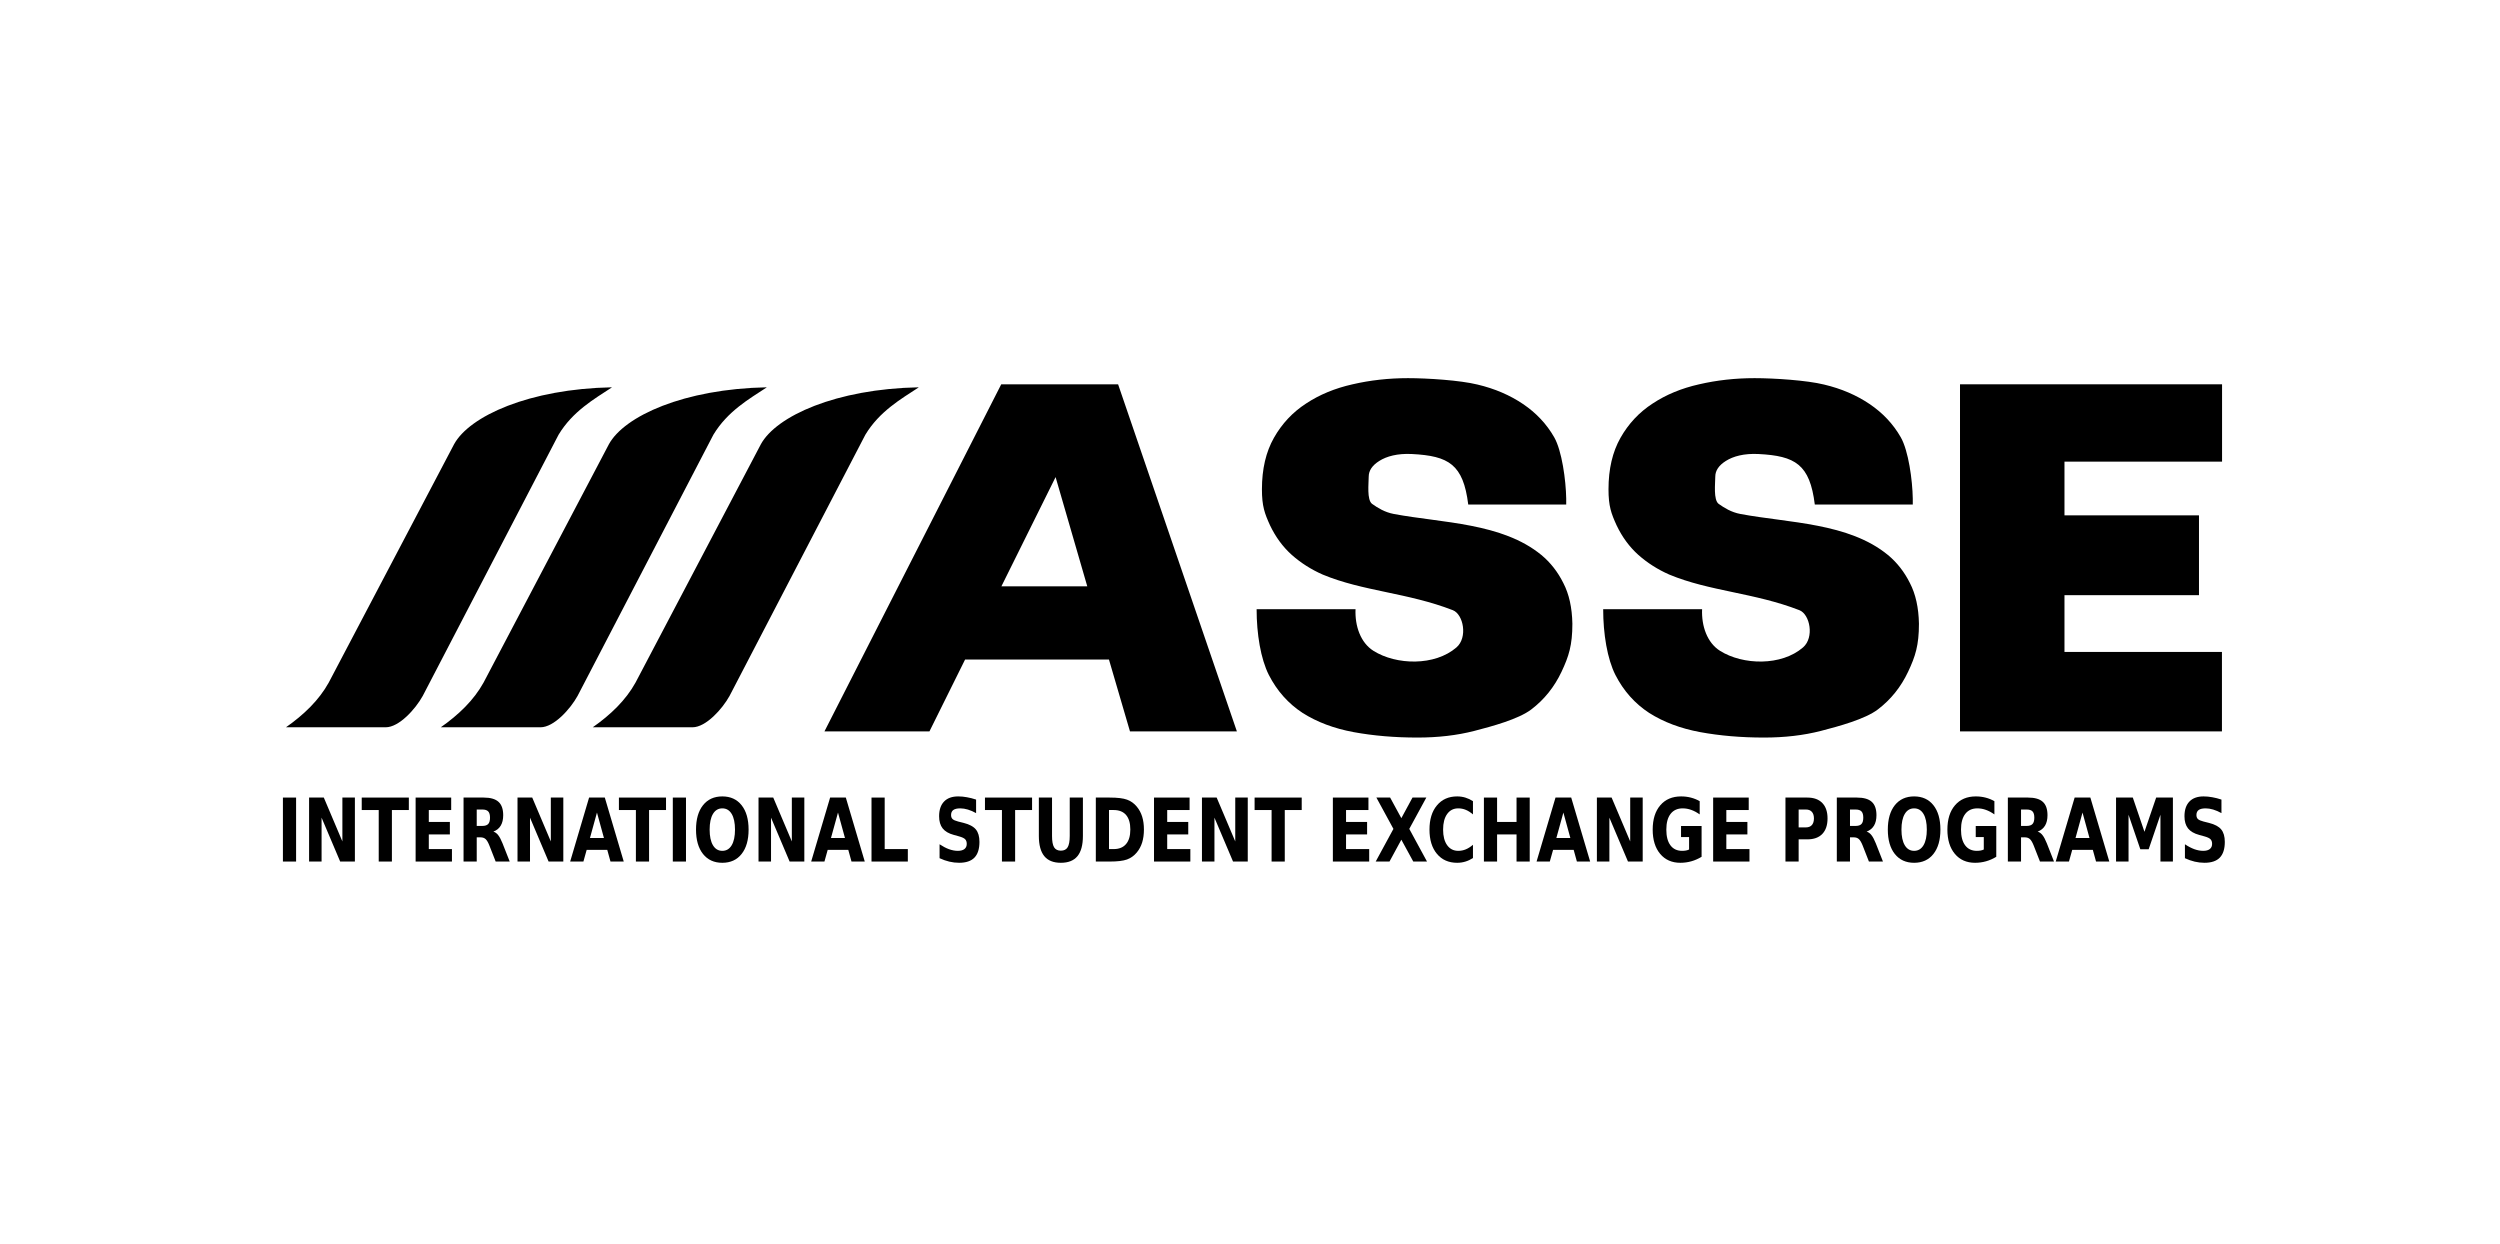 <?xml version="1.0" encoding="UTF-8" standalone="no"?>
<svg xmlns:inkscape="http://www.inkscape.org/namespaces/inkscape" xmlns:sodipodi="http://sodipodi.sourceforge.net/DTD/sodipodi-0.dtd" xmlns="http://www.w3.org/2000/svg" xmlns:svg="http://www.w3.org/2000/svg" xmlns:serif="http://www.serif.com/" width="100%" height="100%" viewBox="0 0 201 100" version="1.1" xml:space="preserve" style="fill-rule:evenodd;clip-rule:evenodd;stroke-linejoin:round;stroke-miterlimit:2" id="svg55" sodipodi:docname="ASSE_2.svg" inkscape:version="1.2.2 (b0a84865, 2022-12-01)"><defs id="defs59"></defs>
    <g transform="matrix(1,0,0,1,-2443,0)" id="g53">
        <g transform="matrix(1,0,0,1,2443.91,0)" id="g51">
            <rect id="Artboard1" x="0" y="0" width="200" height="100" style="fill:none"></rect>
            <g id="Artboard11" serif:id="Artboard1">
                <g transform="matrix(1.08,0,0,1.08,-781.153,-961.271)" id="g48">
                    <g id="g6937">
                        <g id="g6840">
                            <rect id="path6732" x="743.509" y="949.44" width="0.981" height="4.763" style="fill:#000000;fill-rule:nonzero"></rect>
                            <path id="path6734" d="M745.457,949.44L746.553,949.44L747.936,952.707L747.936,949.44L748.867,949.44L748.867,954.203L747.771,954.203L746.387,950.936L746.387,954.203L745.457,954.203L745.457,949.44Z" style="fill:#000000;fill-rule:nonzero"></path>
                            <path id="path6736" d="M749.376,949.44L752.883,949.44L752.883,950.368L751.622,950.368L751.622,954.203L750.641,954.203L750.641,950.368L749.376,950.368L749.376,949.44Z" style="fill:#000000;fill-rule:nonzero"></path>
                            <path id="path6738" d="M753.388,949.44L756.036,949.44L756.036,950.368L754.369,950.368L754.369,951.255L755.937,951.255L755.937,952.184L754.369,952.184L754.369,953.275L756.092,953.275L756.092,954.203L753.388,954.203L753.388,949.44Z" style="fill:#000000;fill-rule:nonzero"></path>
                            <path id="path6740" d="M758.35,951.552C758.556,951.552 758.703,951.504 758.791,951.408C758.881,951.313 758.926,951.155 758.926,950.936C758.926,950.719 758.881,950.564 758.791,950.47C758.703,950.377 758.556,950.33 758.35,950.33L757.937,950.33L757.937,951.552L758.35,951.552ZM757.937,952.401L757.937,954.203L756.956,954.203L756.956,949.44L758.455,949.44C758.956,949.44 759.323,949.545 759.556,949.756C759.79,949.966 759.908,950.299 759.908,950.754C759.908,951.069 759.846,951.328 759.724,951.53C759.603,951.732 759.421,951.881 759.176,951.976C759.31,952.015 759.43,952.102 759.535,952.238C759.642,952.372 759.75,952.576 759.859,952.85L760.392,954.203L759.347,954.203L758.883,953.02C758.79,952.781 758.694,952.619 758.598,952.531C758.502,952.444 758.375,952.401 758.215,952.401L757.937,952.401Z" style="fill:#000000;fill-rule:nonzero"></path>
                            <path id="path6742" d="M760.973,949.44L762.069,949.44L763.453,952.707L763.453,949.44L764.383,949.44L764.383,954.203L763.287,954.203L761.903,950.936L761.903,954.203L760.973,954.203L760.973,949.44Z" style="fill:#000000;fill-rule:nonzero"></path>
                            <path id="path6744" d="M767.655,953.335L766.121,953.335L765.879,954.203L764.893,954.203L766.302,949.44L767.472,949.44L768.881,954.203L767.895,954.203L767.655,953.335ZM766.366,952.452L767.408,952.452L766.888,950.556L766.366,952.452Z" style="fill:#000000;fill-rule:nonzero"></path>
                            <path id="path6746" d="M768.522,949.44L772.029,949.44L772.029,950.368L770.767,950.368L770.767,954.203L769.786,954.203L769.786,950.368L768.522,950.368L768.522,949.44Z" style="fill:#000000;fill-rule:nonzero"></path>
                            <rect id="path6748" x="772.534" y="949.44" width="0.981" height="4.763" style="fill:#000000;fill-rule:nonzero"></rect>
                            <path id="path6750" d="M776.219,950.244C775.92,950.244 775.688,950.382 775.523,950.659C775.358,950.935 775.276,951.324 775.276,951.826C775.276,952.326 775.358,952.714 775.523,952.991C775.688,953.267 775.92,953.406 776.219,953.406C776.52,953.406 776.752,953.267 776.917,952.991C777.082,952.714 777.164,952.326 777.164,951.826C777.164,951.324 777.082,950.935 776.917,950.659C776.752,950.382 776.52,950.244 776.219,950.244ZM776.219,949.354C776.831,949.354 777.31,949.573 777.656,950.011C778.003,950.449 778.176,951.054 778.176,951.826C778.176,952.596 778.003,953.2 777.656,953.638C777.31,954.077 776.831,954.296 776.219,954.296C775.609,954.296 775.13,954.077 774.781,953.638C774.435,953.2 774.262,952.596 774.262,951.826C774.262,951.054 774.435,950.449 774.781,950.011C775.13,949.573 775.609,949.354 776.219,949.354Z" style="fill:#000000;fill-rule:nonzero"></path>
                            <path id="path6752" d="M778.915,949.44L780.011,949.44L781.395,952.707L781.395,949.44L782.325,949.44L782.325,954.203L781.23,954.203L779.846,950.936L779.846,954.203L778.915,954.203L778.915,949.44Z" style="fill:#000000;fill-rule:nonzero"></path>
                            <path id="path6754" d="M785.598,953.335L784.064,953.335L783.822,954.203L782.835,954.203L784.245,949.44L785.414,949.44L786.824,954.203L785.837,954.203L785.598,953.335ZM784.308,952.452L785.351,952.452L784.831,950.556L784.308,952.452Z" style="fill:#000000;fill-rule:nonzero"></path>
                            <path id="path6756" d="M787.326,949.44L788.307,949.44L788.307,953.275L790.03,953.275L790.03,954.203L787.326,954.203L787.326,949.44Z" style="fill:#000000;fill-rule:nonzero"></path>
                            <path id="path6758" d="M795.112,949.59L795.112,950.598C794.903,950.481 794.699,950.393 794.5,950.333C794.302,950.274 794.114,950.244 793.937,950.244C793.703,950.244 793.529,950.284 793.417,950.365C793.305,950.446 793.249,950.571 793.249,950.741C793.249,950.869 793.286,950.969 793.361,951.041C793.438,951.111 793.575,951.172 793.774,951.223L794.192,951.328C794.615,951.435 794.916,951.596 795.094,951.813C795.273,952.03 795.362,952.339 795.362,952.739C795.362,953.264 795.237,953.655 794.987,953.913C794.739,954.168 794.359,954.295 793.848,954.295C793.607,954.295 793.365,954.267 793.122,954.21C792.879,954.152 792.636,954.067 792.393,953.954L792.393,952.917C792.636,953.079 792.87,953.201 793.096,953.284C793.324,953.365 793.543,953.406 793.754,953.406C793.968,953.406 794.132,953.361 794.246,953.272C794.359,953.182 794.416,953.055 794.416,952.889C794.416,952.74 794.377,952.625 794.299,952.544C794.223,952.463 794.069,952.391 793.838,952.327L793.458,952.222C793.077,952.12 792.799,951.957 792.622,951.734C792.447,951.51 792.359,951.209 792.359,950.831C792.359,950.357 792.482,949.992 792.727,949.737C792.971,949.481 793.323,949.354 793.782,949.354C793.991,949.354 794.206,949.374 794.426,949.415C794.647,949.453 794.876,949.511 795.112,949.59L795.112,949.59Z" style="fill:#000000;fill-rule:nonzero"></path>
                            <path id="path6760" d="M795.772,949.44L799.279,949.44L799.279,950.368L798.018,950.368L798.018,954.203L797.036,954.203L797.036,950.368L795.772,950.368L795.772,949.44Z" style="fill:#000000;fill-rule:nonzero"></path>
                            <path id="path6762" d="M799.784,949.44L800.765,949.44L800.765,952.295C800.765,952.689 800.816,952.971 800.918,953.141C801.022,953.309 801.19,953.393 801.423,953.393C801.657,953.393 801.825,953.309 801.927,953.141C802.031,952.971 802.083,952.689 802.083,952.295L802.083,949.44L803.064,949.44L803.064,952.295C803.064,952.97 802.929,953.471 802.659,953.801C802.389,954.131 801.976,954.296 801.423,954.296C800.87,954.296 800.459,954.131 800.189,953.801C799.919,953.471 799.784,952.97 799.784,952.295L799.784,949.44Z" style="fill:#000000;fill-rule:nonzero"></path>
                            <path id="path6764" d="M805.006,950.368L805.006,953.275L805.358,953.275C805.759,953.275 806.064,953.15 806.275,952.901C806.488,952.653 806.594,952.291 806.594,951.817C806.594,951.345 806.488,950.985 806.278,950.738C806.067,950.492 805.76,950.368 805.358,950.368L805.006,950.368ZM804.025,949.44L805.059,949.44C805.637,949.44 806.067,949.492 806.349,949.596C806.633,949.698 806.876,949.873 807.078,950.119C807.256,950.334 807.389,950.582 807.476,950.863C807.562,951.144 807.606,951.462 807.606,951.817C807.606,952.176 807.562,952.497 807.476,952.78C807.389,953.061 807.256,953.309 807.078,953.524C806.874,953.77 806.629,953.946 806.344,954.05C806.058,954.152 805.63,954.203 805.059,954.203L804.025,954.203L804.025,949.44Z" style="fill:#000000;fill-rule:nonzero"></path>
                            <path id="path6766" d="M808.357,949.44L811.005,949.44L811.005,950.368L809.339,950.368L809.339,951.255L810.906,951.255L810.906,952.184L809.339,952.184L809.339,953.275L811.062,953.275L811.062,954.203L808.357,954.203L808.357,949.44Z" style="fill:#000000;fill-rule:nonzero"></path>
                            <path id="path6768" d="M811.926,949.44L813.021,949.44L814.405,952.707L814.405,949.44L815.336,949.44L815.336,954.203L814.24,954.203L812.856,950.936L812.856,954.203L811.926,954.203L811.926,949.44Z" style="fill:#000000;fill-rule:nonzero"></path>
                            <path id="path6770" d="M815.845,949.44L819.352,949.44L819.352,950.368L818.091,950.368L818.091,954.203L817.11,954.203L817.11,950.368L815.845,950.368L815.845,949.44Z" style="fill:#000000;fill-rule:nonzero"></path>
                            <path id="path6772" d="M821.672,949.44L824.32,949.44L824.32,950.368L822.653,950.368L822.653,951.255L824.22,951.255L824.22,952.184L822.653,952.184L822.653,953.275L824.376,953.275L824.376,954.203L821.672,954.203L821.672,949.44Z" style="fill:#000000;fill-rule:nonzero"></path>
                            <path id="path6774" d="M827.36,951.772L828.68,954.203L827.658,954.203L826.769,952.576L825.887,954.203L824.86,954.203L826.18,951.772L824.911,949.44L825.935,949.44L826.769,950.974L827.6,949.44L828.629,949.44L827.36,951.772Z" style="fill:#000000;fill-rule:nonzero"></path>
                            <path id="path6776" d="M832.101,953.942C831.921,954.058 831.733,954.147 831.537,954.206C831.342,954.266 831.138,954.296 830.926,954.296C830.292,954.296 829.79,954.075 829.42,953.632C829.049,953.188 828.864,952.586 828.864,951.826C828.864,951.065 829.049,950.463 829.42,950.021C829.79,949.576 830.292,949.354 830.926,949.354C831.138,949.354 831.342,949.384 831.537,949.443C831.733,949.503 831.921,949.591 832.101,949.708L832.101,950.694C831.919,950.539 831.74,950.425 831.563,950.353C831.386,950.28 831.2,950.244 831.005,950.244C830.655,950.244 830.379,950.385 830.179,950.665C829.978,950.946 829.878,951.333 829.878,951.827C829.878,952.318 829.978,952.704 830.179,952.985C830.379,953.265 830.655,953.406 831.005,953.406C831.2,953.406 831.386,953.37 831.563,953.297C831.74,953.225 831.919,953.111 832.101,952.956L832.101,953.942L832.101,953.942Z" style="fill:#000000;fill-rule:nonzero"></path>
                            <path id="path6778" d="M832.916,949.44L833.897,949.44L833.897,951.255L835.345,951.255L835.345,949.44L836.326,949.44L836.326,954.203L835.345,954.203L835.345,952.184L833.897,952.184L833.897,954.203L832.916,954.203L832.916,949.44Z" style="fill:#000000;fill-rule:nonzero"></path>
                            <path id="path6780" d="M839.599,953.335L838.065,953.335L837.822,954.203L836.836,954.203L838.246,949.44L839.415,949.44L840.825,954.203L839.838,954.203L839.599,953.335ZM838.309,952.452L839.352,952.452L838.832,950.556L838.309,952.452Z" style="fill:#000000;fill-rule:nonzero"></path>
                            <path id="path6782" d="M841.327,949.44L842.423,949.44L843.807,952.707L843.807,949.44L844.737,949.44L844.737,954.203L843.641,954.203L842.257,950.936L842.257,954.203L841.327,954.203L841.327,949.44Z" style="fill:#000000;fill-rule:nonzero"></path>
                            <path id="path6784" d="M849.121,953.849C848.876,953.998 848.622,954.11 848.358,954.184C848.095,954.258 847.823,954.296 847.543,954.296C846.909,954.296 846.407,954.074 846.037,953.632C845.666,953.188 845.481,952.586 845.481,951.826C845.481,951.058 845.67,950.454 846.047,950.014C846.424,949.574 846.941,949.354 847.596,949.354C847.85,949.354 848.092,949.384 848.323,949.443C848.556,949.503 848.775,949.591 848.98,949.708L848.98,950.694C848.768,950.543 848.556,950.43 848.346,950.356C848.137,950.281 847.927,950.244 847.716,950.244C847.325,950.244 847.024,950.381 846.812,950.656C846.601,950.928 846.496,951.318 846.496,951.826C846.496,952.331 846.597,952.72 846.801,952.994C847.005,953.268 847.295,953.406 847.67,953.406C847.772,953.406 847.867,953.398 847.953,953.383C848.042,953.367 848.121,953.341 848.19,953.307L848.19,952.382L847.591,952.382L847.591,951.559L849.121,951.559L849.121,953.85L849.121,953.849Z" style="fill:#000000;fill-rule:nonzero"></path>
                            <path id="path6786" d="M849.982,949.44L852.63,949.44L852.63,950.368L850.963,950.368L850.963,951.255L852.531,951.255L852.531,952.184L850.963,952.184L850.963,953.275L852.686,953.275L852.686,954.203L849.982,954.203L849.982,949.44Z" style="fill:#000000;fill-rule:nonzero"></path>
                            <path id="path6788" d="M855.365,949.44L856.993,949.44C857.478,949.44 857.849,949.575 858.107,949.845C858.367,950.113 858.497,950.496 858.497,950.994C858.497,951.493 858.367,951.878 858.107,952.149C857.849,952.417 857.478,952.551 856.993,952.551L856.346,952.551L856.346,954.203L855.365,954.203L855.365,949.44ZM856.346,950.33L856.346,951.66L856.889,951.66C857.079,951.66 857.226,951.603 857.33,951.488C857.433,951.371 857.485,951.206 857.485,950.994C857.485,950.781 857.433,950.617 857.33,950.502C857.226,950.387 857.079,950.33 856.889,950.33L856.346,950.33Z" style="fill:#000000;fill-rule:nonzero"></path>
                            <path id="path6790" d="M860.582,951.552C860.787,951.552 860.934,951.504 861.023,951.408C861.113,951.313 861.158,951.155 861.158,950.936C861.158,950.719 861.113,950.564 861.023,950.47C860.934,950.377 860.787,950.33 860.582,950.33L860.169,950.33L860.169,951.552L860.582,951.552ZM860.169,952.401L860.169,954.203L859.188,954.203L859.188,949.44L860.686,949.44C861.188,949.44 861.555,949.545 861.787,949.756C862.022,949.966 862.139,950.299 862.139,950.754C862.139,951.069 862.078,951.328 861.956,951.53C861.835,951.732 861.652,951.881 861.408,951.976C861.542,952.015 861.662,952.102 861.767,952.238C861.874,952.372 861.982,952.576 862.091,952.85L862.623,954.203L861.578,954.203L861.115,953.02C861.021,952.781 860.926,952.619 860.829,952.531C860.734,952.444 860.607,952.401 860.447,952.401L860.169,952.401Z" style="fill:#000000;fill-rule:nonzero"></path>
                            <path id="path6792" d="M864.943,950.244C864.644,950.244 864.412,950.382 864.247,950.659C864.082,950.935 864,951.324 864,951.826C864,952.326 864.082,952.714 864.247,952.991C864.412,953.267 864.644,953.406 864.943,953.406C865.243,953.406 865.476,953.267 865.641,952.991C865.806,952.714 865.888,952.326 865.888,951.826C865.888,951.324 865.806,950.935 865.641,950.659C865.476,950.382 865.243,950.244 864.943,950.244ZM864.943,949.354C865.554,949.354 866.033,949.573 866.38,950.011C866.727,950.449 866.9,951.054 866.9,951.826C866.9,952.596 866.727,953.2 866.38,953.638C866.033,954.077 865.554,954.296 864.943,954.296C864.333,954.296 863.854,954.077 863.505,953.638C863.159,953.2 862.985,952.596 862.985,951.826C862.985,951.054 863.159,950.449 863.505,950.011C863.854,949.573 864.333,949.354 864.943,949.354Z" style="fill:#000000;fill-rule:nonzero"></path>
                            <path id="path6794" d="M871.059,953.849C870.815,953.998 870.561,954.11 870.297,954.184C870.034,954.258 869.762,954.296 869.482,954.296C868.848,954.296 868.346,954.074 867.976,953.632C867.605,953.188 867.42,952.586 867.42,951.826C867.42,951.058 867.609,950.454 867.986,950.014C868.363,949.574 868.879,949.354 869.535,949.354C869.789,949.354 870.031,949.384 870.262,949.443C870.494,949.503 870.714,949.591 870.919,949.708L870.919,950.694C870.707,950.543 870.495,950.43 870.285,950.356C870.076,950.281 869.866,950.244 869.655,950.244C869.264,950.244 868.963,950.381 868.75,950.656C868.54,950.928 868.434,951.318 868.434,951.826C868.434,952.331 868.536,952.72 868.74,952.994C868.944,953.268 869.234,953.406 869.609,953.406C869.711,953.406 869.805,953.398 869.892,953.383C869.98,953.367 870.059,953.341 870.129,953.307L870.129,952.382L869.53,952.382L869.53,951.559L871.059,951.559L871.059,953.85L871.059,953.849Z" style="fill:#000000;fill-rule:nonzero"></path>
                            <path id="path6796" d="M873.315,951.552C873.521,951.552 873.668,951.504 873.756,951.408C873.846,951.313 873.891,951.155 873.891,950.936C873.891,950.719 873.846,950.564 873.756,950.47C873.668,950.377 873.521,950.33 873.315,950.33L872.902,950.33L872.902,951.552L873.315,951.552ZM872.902,952.401L872.902,954.203L871.921,954.203L871.921,949.44L873.419,949.44C873.921,949.44 874.288,949.545 874.52,949.756C874.755,949.966 874.872,950.299 874.872,950.754C874.872,951.069 874.811,951.328 874.689,951.53C874.568,951.732 874.385,951.881 874.141,951.976C874.275,952.015 874.395,952.102 874.5,952.238C874.607,952.372 874.715,952.576 874.824,952.85L875.356,954.203L874.312,954.203L873.848,953.02C873.754,952.781 873.659,952.619 873.562,952.531C873.467,952.444 873.34,952.401 873.18,952.401L872.902,952.401Z" style="fill:#000000;fill-rule:nonzero"></path>
                            <path id="path6798" d="M878.247,953.335L876.712,953.335L876.47,954.203L875.484,954.203L876.893,949.44L878.063,949.44L879.473,954.203L878.486,954.203L878.247,953.335ZM876.957,952.452L877.999,952.452L877.479,950.556L876.957,952.452Z" style="fill:#000000;fill-rule:nonzero"></path>
                            <path id="path6800" d="M879.975,949.44L881.223,949.44L882.09,951.989L882.962,949.44L884.208,949.44L884.208,954.203L883.28,954.203L883.28,950.719L882.404,953.288L881.782,953.288L880.905,950.719L880.905,954.203L879.975,954.203L879.975,949.44Z" style="fill:#000000;fill-rule:nonzero"></path>
                            <path id="path6802" d="M887.822,949.59L887.822,950.598C887.613,950.481 887.409,950.393 887.21,950.333C887.011,950.274 886.824,950.244 886.647,950.244C886.413,950.244 886.239,950.284 886.127,950.365C886.015,950.446 885.959,950.571 885.959,950.741C885.959,950.869 885.996,950.969 886.071,951.041C886.147,951.111 886.285,951.172 886.484,951.223L886.902,951.328C887.325,951.435 887.626,951.596 887.804,951.813C887.982,952.03 888.072,952.339 888.072,952.739C888.072,953.264 887.947,953.655 887.697,953.913C887.449,954.168 887.069,954.295 886.558,954.295C886.316,954.295 886.074,954.267 885.831,954.21C885.588,954.152 885.345,954.067 885.103,953.954L885.103,952.917C885.345,953.079 885.58,953.201 885.806,953.284C886.034,953.365 886.253,953.406 886.464,953.406C886.678,953.406 886.842,953.361 886.955,953.272C887.069,953.182 887.126,953.055 887.126,952.889C887.126,952.74 887.087,952.625 887.009,952.544C886.932,952.463 886.779,952.391 886.548,952.327L886.168,952.222C885.787,952.12 885.509,951.957 885.332,951.734C885.157,951.51 885.069,951.209 885.069,950.831C885.069,950.357 885.192,949.992 885.436,949.737C885.681,949.481 886.033,949.354 886.492,949.354C886.701,949.354 886.915,949.374 887.136,949.415C887.357,949.453 887.586,949.511 887.822,949.59L887.822,949.59Z" style="fill:#000000;fill-rule:nonzero"></path>
                            <path id="path6646" d="M814.526,944.514L806.568,944.514L805.003,939.165L794.292,939.165L791.639,944.514L783.823,944.514L796.984,918.675L805.683,918.675L814.526,944.514ZM796.997,933.713L803.388,933.713L801.03,925.582L796.997,933.713Z" style="fill:#000000;fill-rule:nonzero"></path>
                            <path id="path6650" d="M853.064,918.217C854.521,918.217 856.952,918.376 858.237,918.693C859.533,918.999 860.658,919.489 861.626,920.142C862.596,920.797 863.375,921.615 863.949,922.618C864.522,923.62 864.82,925.802 864.843,927.184L864.843,927.624L857.549,927.624C857.178,924.633 856.097,924.005 853.357,923.865C852.28,923.81 851.47,924.036 850.931,924.378C850.403,924.709 850.14,925.1 850.14,925.552C850.14,926.041 849.99,927.282 850.392,927.576C850.805,927.869 851.324,928.199 852.009,928.328C855.609,929.003 860.065,928.977 862.997,931.384C863.674,931.946 864.218,932.643 864.631,933.474C865.056,934.293 865.279,935.302 865.302,936.5C865.302,938.102 865.035,938.928 864.494,940.076C863.957,941.214 863.204,942.15 862.24,942.882C861.289,943.605 859.311,944.14 858.002,944.478C856.707,944.812 855.295,944.973 853.77,944.973C852.072,944.973 850.489,944.838 849.021,944.569C847.565,944.3 846.297,943.823 845.219,943.139C844.153,942.442 843.315,941.501 842.707,940.315C842.099,939.117 841.795,937.251 841.795,935.417L849.159,935.417C849.105,936.678 849.54,937.916 850.491,938.515C852.193,939.586 855.061,939.659 856.674,938.261C857.526,937.524 857.191,935.796 856.399,935.489C853.04,934.186 849.707,934.085 846.716,932.84C845.856,932.461 845.087,931.972 844.411,931.373C843.745,930.774 843.206,930.04 842.793,929.172C842.392,928.292 842.191,927.747 842.191,926.488C842.191,924.984 842.489,923.707 843.086,922.655C843.682,921.604 844.479,920.754 845.477,920.106C846.475,919.446 847.628,918.969 848.935,918.676C850.254,918.37 851.631,918.217 853.064,918.217L853.064,918.217Z" style="fill:#000000;fill-rule:nonzero"></path>
                            <path id="path6652" d="M868.359,944.514L868.359,918.675L887.867,918.675L887.867,924.432L876.136,924.432L876.136,928.431L886.149,928.431L886.149,934.373L876.136,934.373L876.136,938.599L887.858,938.599L887.858,944.514L868.359,944.514Z" style="fill:#000000;fill-rule:nonzero"></path>
                            <path id="path6650-1" d="M827.264,918.217C828.721,918.217 831.152,918.376 832.437,918.693C833.733,918.999 834.858,919.489 835.826,920.142C836.796,920.797 837.575,921.615 838.149,922.618C838.722,923.62 839.02,925.802 839.043,927.184L839.043,927.624L831.749,927.624C831.378,924.633 830.297,924.005 827.557,923.865C826.48,923.81 825.67,924.036 825.131,924.378C824.603,924.709 824.34,925.1 824.34,925.552C824.34,926.041 824.19,927.282 824.592,927.576C825.005,927.869 825.524,928.199 826.209,928.328C829.809,929.003 834.265,928.977 837.197,931.384C837.874,931.946 838.418,932.643 838.831,933.474C839.256,934.293 839.479,935.302 839.502,936.5C839.502,938.102 839.235,938.928 838.694,940.076C838.157,941.214 837.404,942.15 836.44,942.882C835.489,943.605 833.511,944.14 832.202,944.478C830.907,944.812 829.495,944.973 827.97,944.973C826.272,944.973 824.689,944.838 823.221,944.569C821.765,944.3 820.497,943.823 819.419,943.139C818.353,942.442 817.515,941.501 816.907,940.315C816.299,939.117 815.995,937.251 815.995,935.417L823.359,935.417C823.305,936.678 823.74,937.916 824.691,938.515C826.393,939.586 829.261,939.659 830.874,938.261C831.726,937.524 831.391,935.796 830.599,935.489C827.24,934.186 823.907,934.085 820.916,932.84C820.056,932.461 819.287,931.972 818.611,931.373C817.945,930.774 817.406,930.04 816.993,929.172C816.592,928.292 816.391,927.747 816.391,926.488C816.391,924.984 816.689,923.707 817.286,922.655C817.882,921.604 818.679,920.754 819.677,920.106C820.675,919.446 821.828,918.969 823.135,918.676C824.454,918.37 825.831,918.217 827.264,918.217L827.264,918.217Z" style="fill:#000000;fill-rule:nonzero"></path>
                            <path id="path6699" d="M790.85,918.898C784.674,919.015 780.237,921.045 779.09,923.136L769.756,940.885C769.032,942.194 767.897,943.283 766.574,944.208L773.999,944.208C774.996,944.208 776.217,942.852 776.757,941.875L786.868,922.429C787.924,920.681 789.517,919.774 790.85,918.898Z" style="fill:#000000"></path>
                            <path id="path6699-8" d="M779.536,918.898C773.36,919.015 768.923,921.045 767.777,923.136L758.443,940.885C757.719,942.194 756.583,943.283 755.261,944.208L762.685,944.208C763.683,944.208 764.903,942.852 765.443,941.875L775.555,922.429C776.61,920.681 778.203,919.774 779.536,918.898Z" style="fill:#000000"></path>
                            <path id="path6699-8-3" d="M768.01,918.898C761.834,919.015 757.397,921.045 756.251,923.136L746.917,940.885C746.193,942.194 745.057,943.283 743.735,944.208L751.16,944.208C752.157,944.208 753.377,942.852 753.917,941.875L764.029,922.429C765.084,920.681 766.677,919.774 768.01,918.898Z" style="fill:#000000"></path>
                        </g>
                    </g>
                </g>
            </g>
        </g>
    </g>
</svg>
